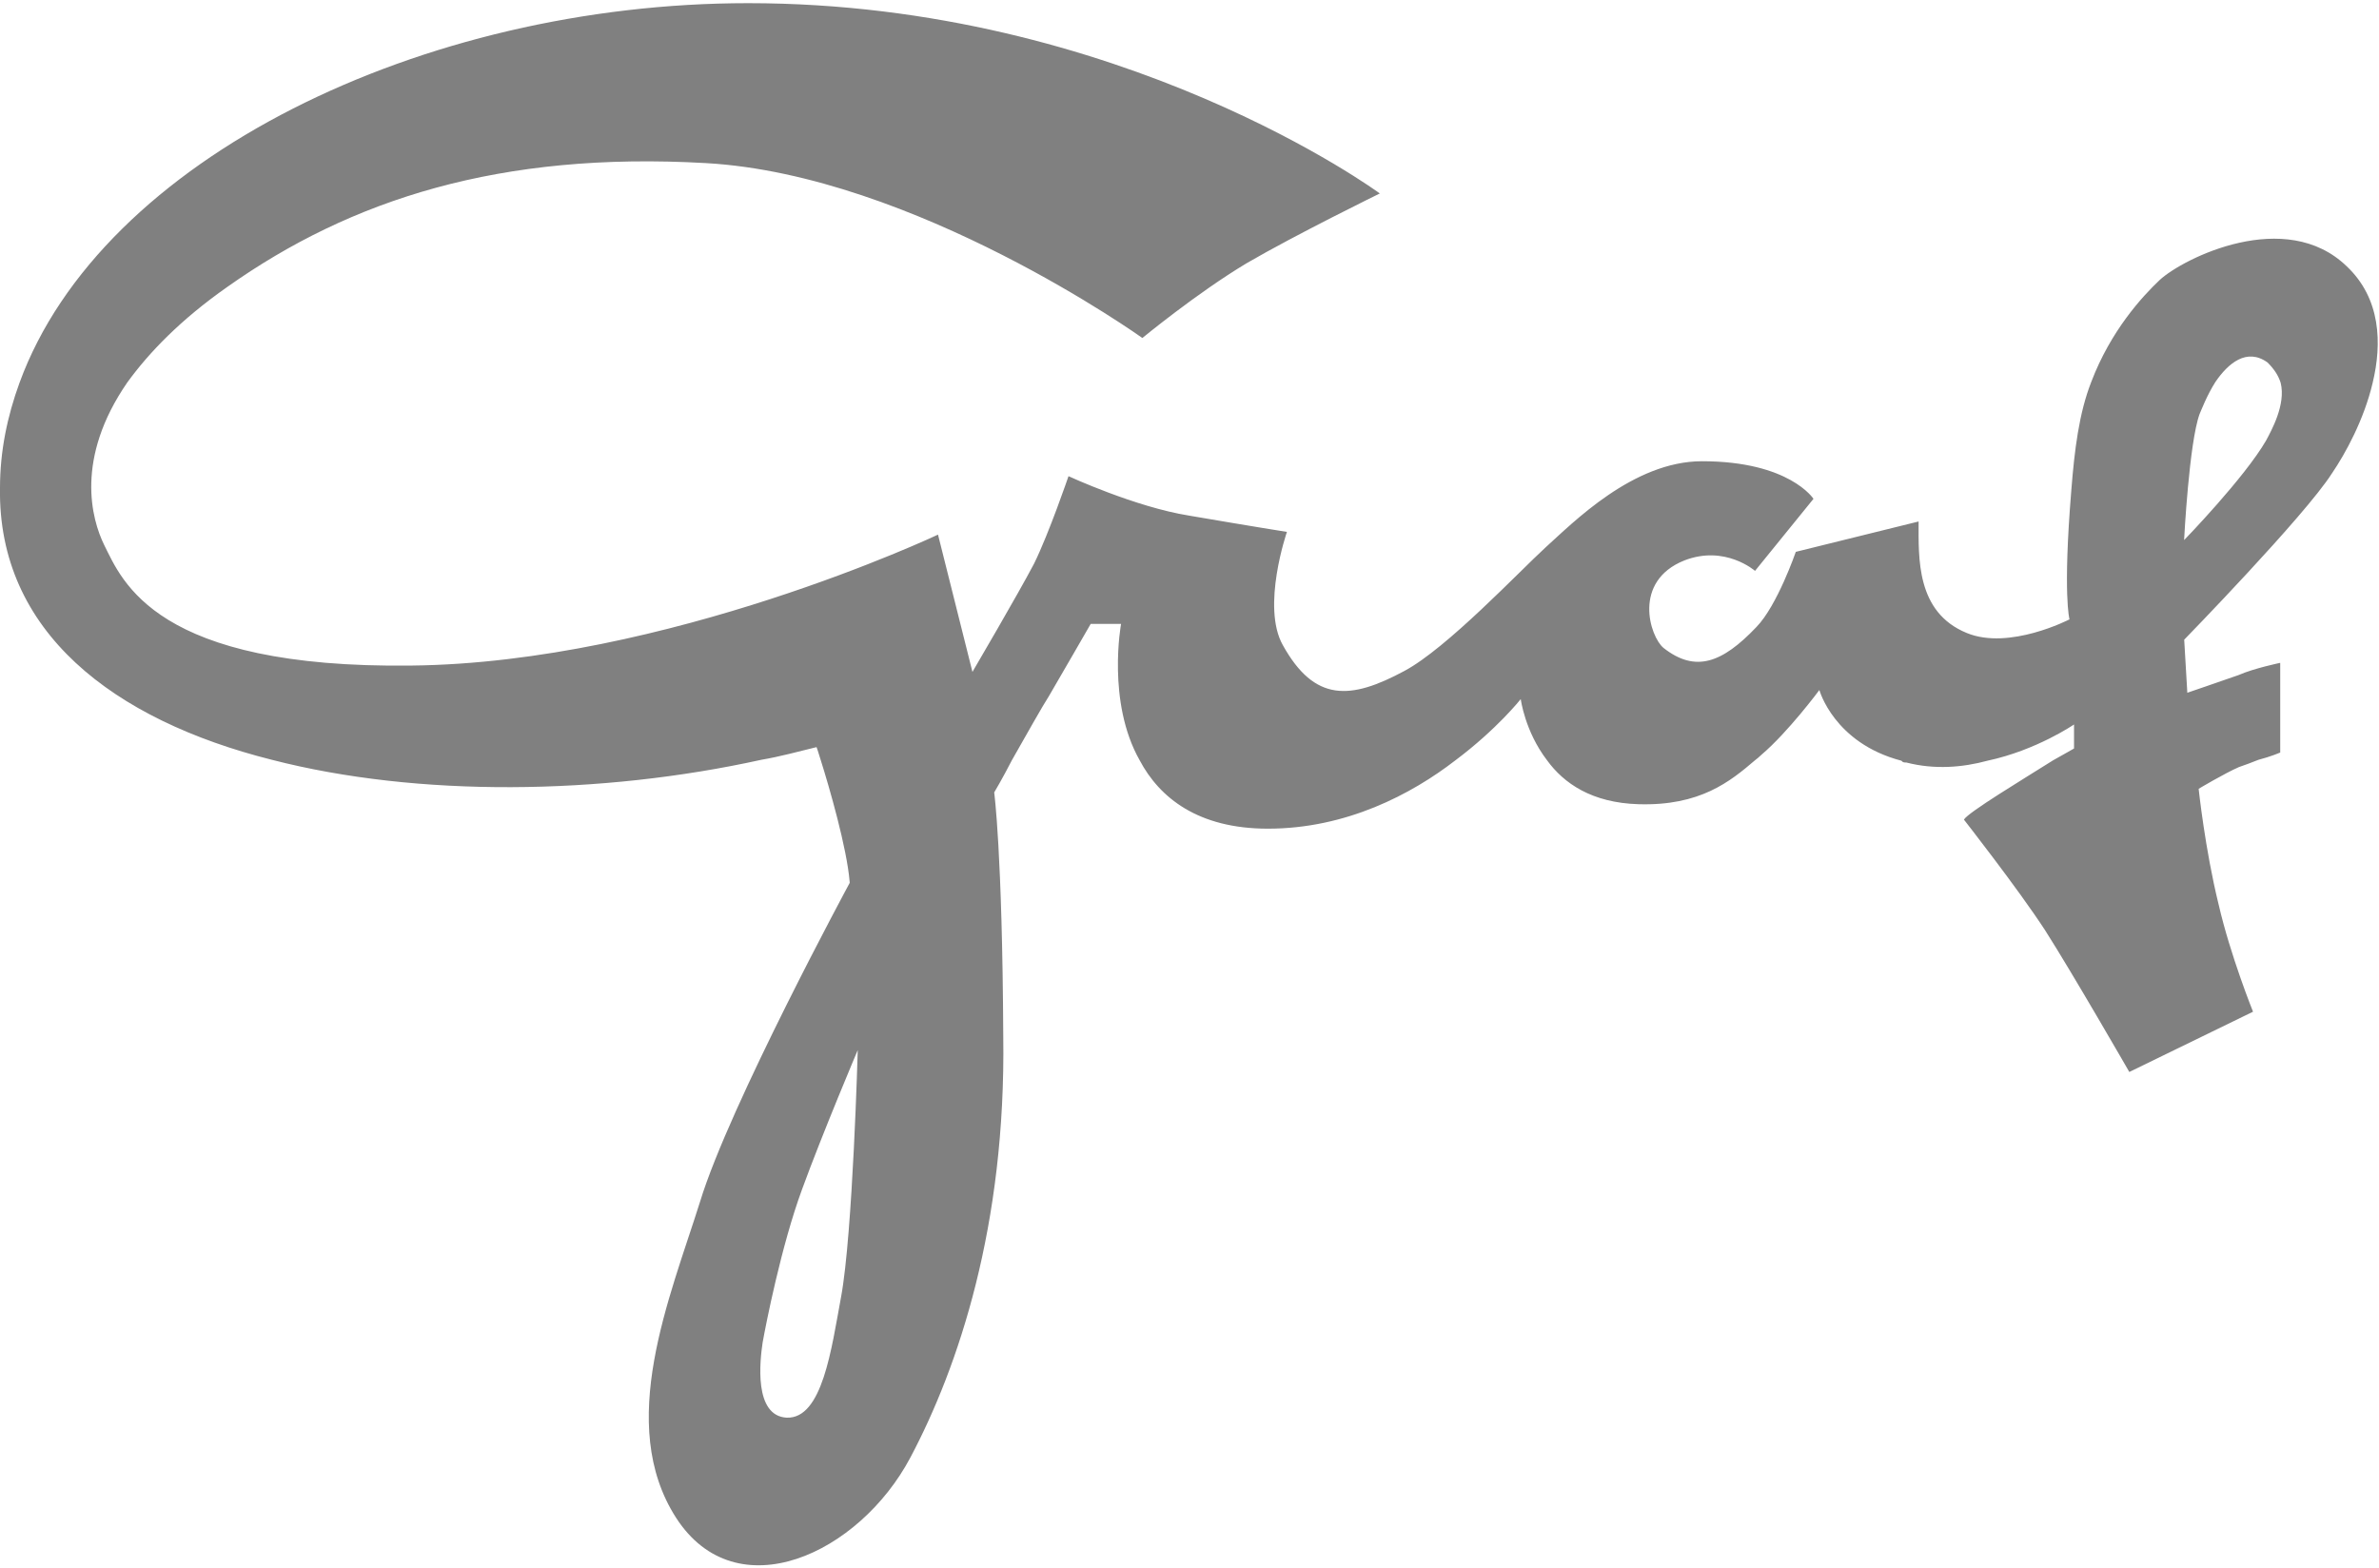 <?xml version="1.0" encoding="UTF-8"?>
<svg xmlns="http://www.w3.org/2000/svg" xmlns:xlink="http://www.w3.org/1999/xlink" width="525px" height="346px" viewBox="0 0 525 346" version="1.1">
  <title>Graf</title>
  <desc>Created with Sketch.</desc>
  <defs></defs>
  <g id="Graf" stroke="none" stroke-width="1" fill="none" fill-rule="evenodd">
    <g id="Graf_farbe" transform="translate(-1, 0)" fill="#808080" fill-rule="nonzero">
      <path d="M504.3,84.5 C505.5,89.3 502.2,95.1 501.1,97.2 C496.3,105.5 483,119.2 483,119.2 L483,141.2 C483,141.2 509.6,113.9 515.6,104.5 C518.6,100.1 522.7,92.6 524.6,84.5 C526.7,75.8 526.4,65.9 518.9,58.8 C505.4,45.7 482.8,57 477.6,61.8 C473.7,65.5 466.8,73 462.5,84.3 C459.8,91.2 458.8,99.3 458.1,108.2 C456.2,131.4 457.7,136.7 457.7,136.7 C457.7,136.7 444.4,143.6 435,139.7 C423.8,135.1 424.4,123.1 424.4,115.1 L397.3,121.8 C397.3,121.8 393.2,133.7 388.6,138.4 C381,146.4 375.1,148.5 368.1,143 C365.1,140.5 361.2,128.3 372.7,123.7 C381.7,120.2 388.3,126 388.3,126 L401.2,110.1 C401.2,110.1 395.9,101.8 376.6,101.8 C361.4,101.8 348.1,115.4 342.1,120.8 C336.3,126.1 320.3,143.1 310.9,148.1 C299,154.5 291.1,155 284.1,142.4 C279.3,133.9 285,117.4 285,117.4 C285,117.4 277.4,116.2 263.4,113.8 C251.5,111.9 236.8,105.1 236.8,105.1 C236.8,105.1 232.5,117.7 229.2,124.4 C225.8,130.9 215.6,148.3 215.6,148.3 L208,118 C208,118 148.1,146.3 91.8,146.9 C35.3,147.6 28,128.3 24,120.3 C21.2,114.6 17.5,101.2 29.1,84.4 C33.9,77.8 40.8,70.6 51.2,63.3 C78.5,44 111.4,33.4 156.8,36 C202.8,38.6 253.1,74.6 253.1,74.6 C253.1,74.6 265.1,64.7 276.1,58.1 C287.1,51.7 305.5,42.7 305.5,42.7 C305.5,42.7 248.5,0.7 166.1,0.7 C94.4,0.7 23.4,34.9 5.3,84.5 C2.6,91.9 1,99.6 1,107.7 C0.5,139.4 26,158.9 61,167.7 C93.2,176 133.6,175.5 169,167.7 C173.1,167 177.1,165.9 181.2,164.9 C181.2,164.9 181.6,166 182.1,167.7 C184,173.7 187.9,187.2 188.5,194.6 C189.2,204.7 190.3,231.4 190.3,231.4 C190.3,231.4 189.2,272.3 186.6,286.3 C184.5,297.6 182.5,313.2 174.6,312.9 C167.3,312.5 168.7,300.3 169.3,296.3 C170,292.4 173.4,275 178,262.5 C182.6,249.9 190.4,231.5 190.4,231.5 L188.6,194.7 C188.6,194.7 162,243.9 155.5,265.2 C148.8,286.5 136.9,314.3 150.2,335 C163.5,355.6 190.6,343 201.9,321.7 C212.5,301.7 223,270.5 222.4,228.7 C222.2,188.1 220.4,174.9 220.4,174.9 C220.4,174.9 222.2,171.9 224.3,167.8 C227.3,162.5 231.2,155.6 232.5,153.6 C234.5,150.2 241.7,137.7 241.7,137.7 L248.4,137.7 C248.4,137.7 245.2,154.9 252.5,167.8 C256.9,176.1 265.4,182.9 280.8,182.9 C298.1,182.9 312.5,175.3 322.2,167.8 C331.4,160.9 336.6,154.3 336.6,154.3 C336.6,154.3 337.5,161.4 342.4,167.8 C346.1,172.9 352.3,177.2 362.6,177.5 C376.2,177.9 382.8,172.5 388.3,167.8 C388.8,167.4 389.2,167.1 389.7,166.6 C395.6,161.6 402.5,152.3 402.5,152.3 C402.5,152.3 405.7,164 420.6,167.9 C420.9,168.3 421.3,168.3 421.7,168.3 C427.9,169.9 434.1,169.4 439.6,167.9 C450.4,165.6 458.7,159.9 458.7,159.9 L458.7,165.2 C458.7,165.2 456.8,166.3 454.1,167.8 C447.6,171.9 435.3,179.3 434.4,180.9 C434.4,180.9 446.3,196.1 452.3,205.3 C458.3,214.7 470.9,236.6 470.9,236.6 L498.2,223.3 C498.2,223.3 493.2,210.9 490.6,199.6 C487.6,187.4 486.2,174.1 486.2,174.1 C486.2,174.1 491.9,170.7 495.1,169.3 C496.5,168.8 497.7,168.4 499.4,167.7 C502.1,167 504.2,166.1 504.2,166.1 C504.2,166.1 504.2,159.5 504.2,154.8 C504.2,150.2 504.2,146.3 504.2,146.3 C504.2,146.3 498.4,147.5 495,149 C491.6,150.2 483.7,152.9 483.7,152.9 L483,141 L483,119 C483,119 484.1,97.7 486.4,91.4 C486.8,90.5 488,87.3 489.9,84.3 C492.7,80.2 496.8,76.7 501.4,80 C502.9,81.5 503.8,82.9 504.3,84.5" id="Shape"></path>
    </g>
  </g>
</svg>